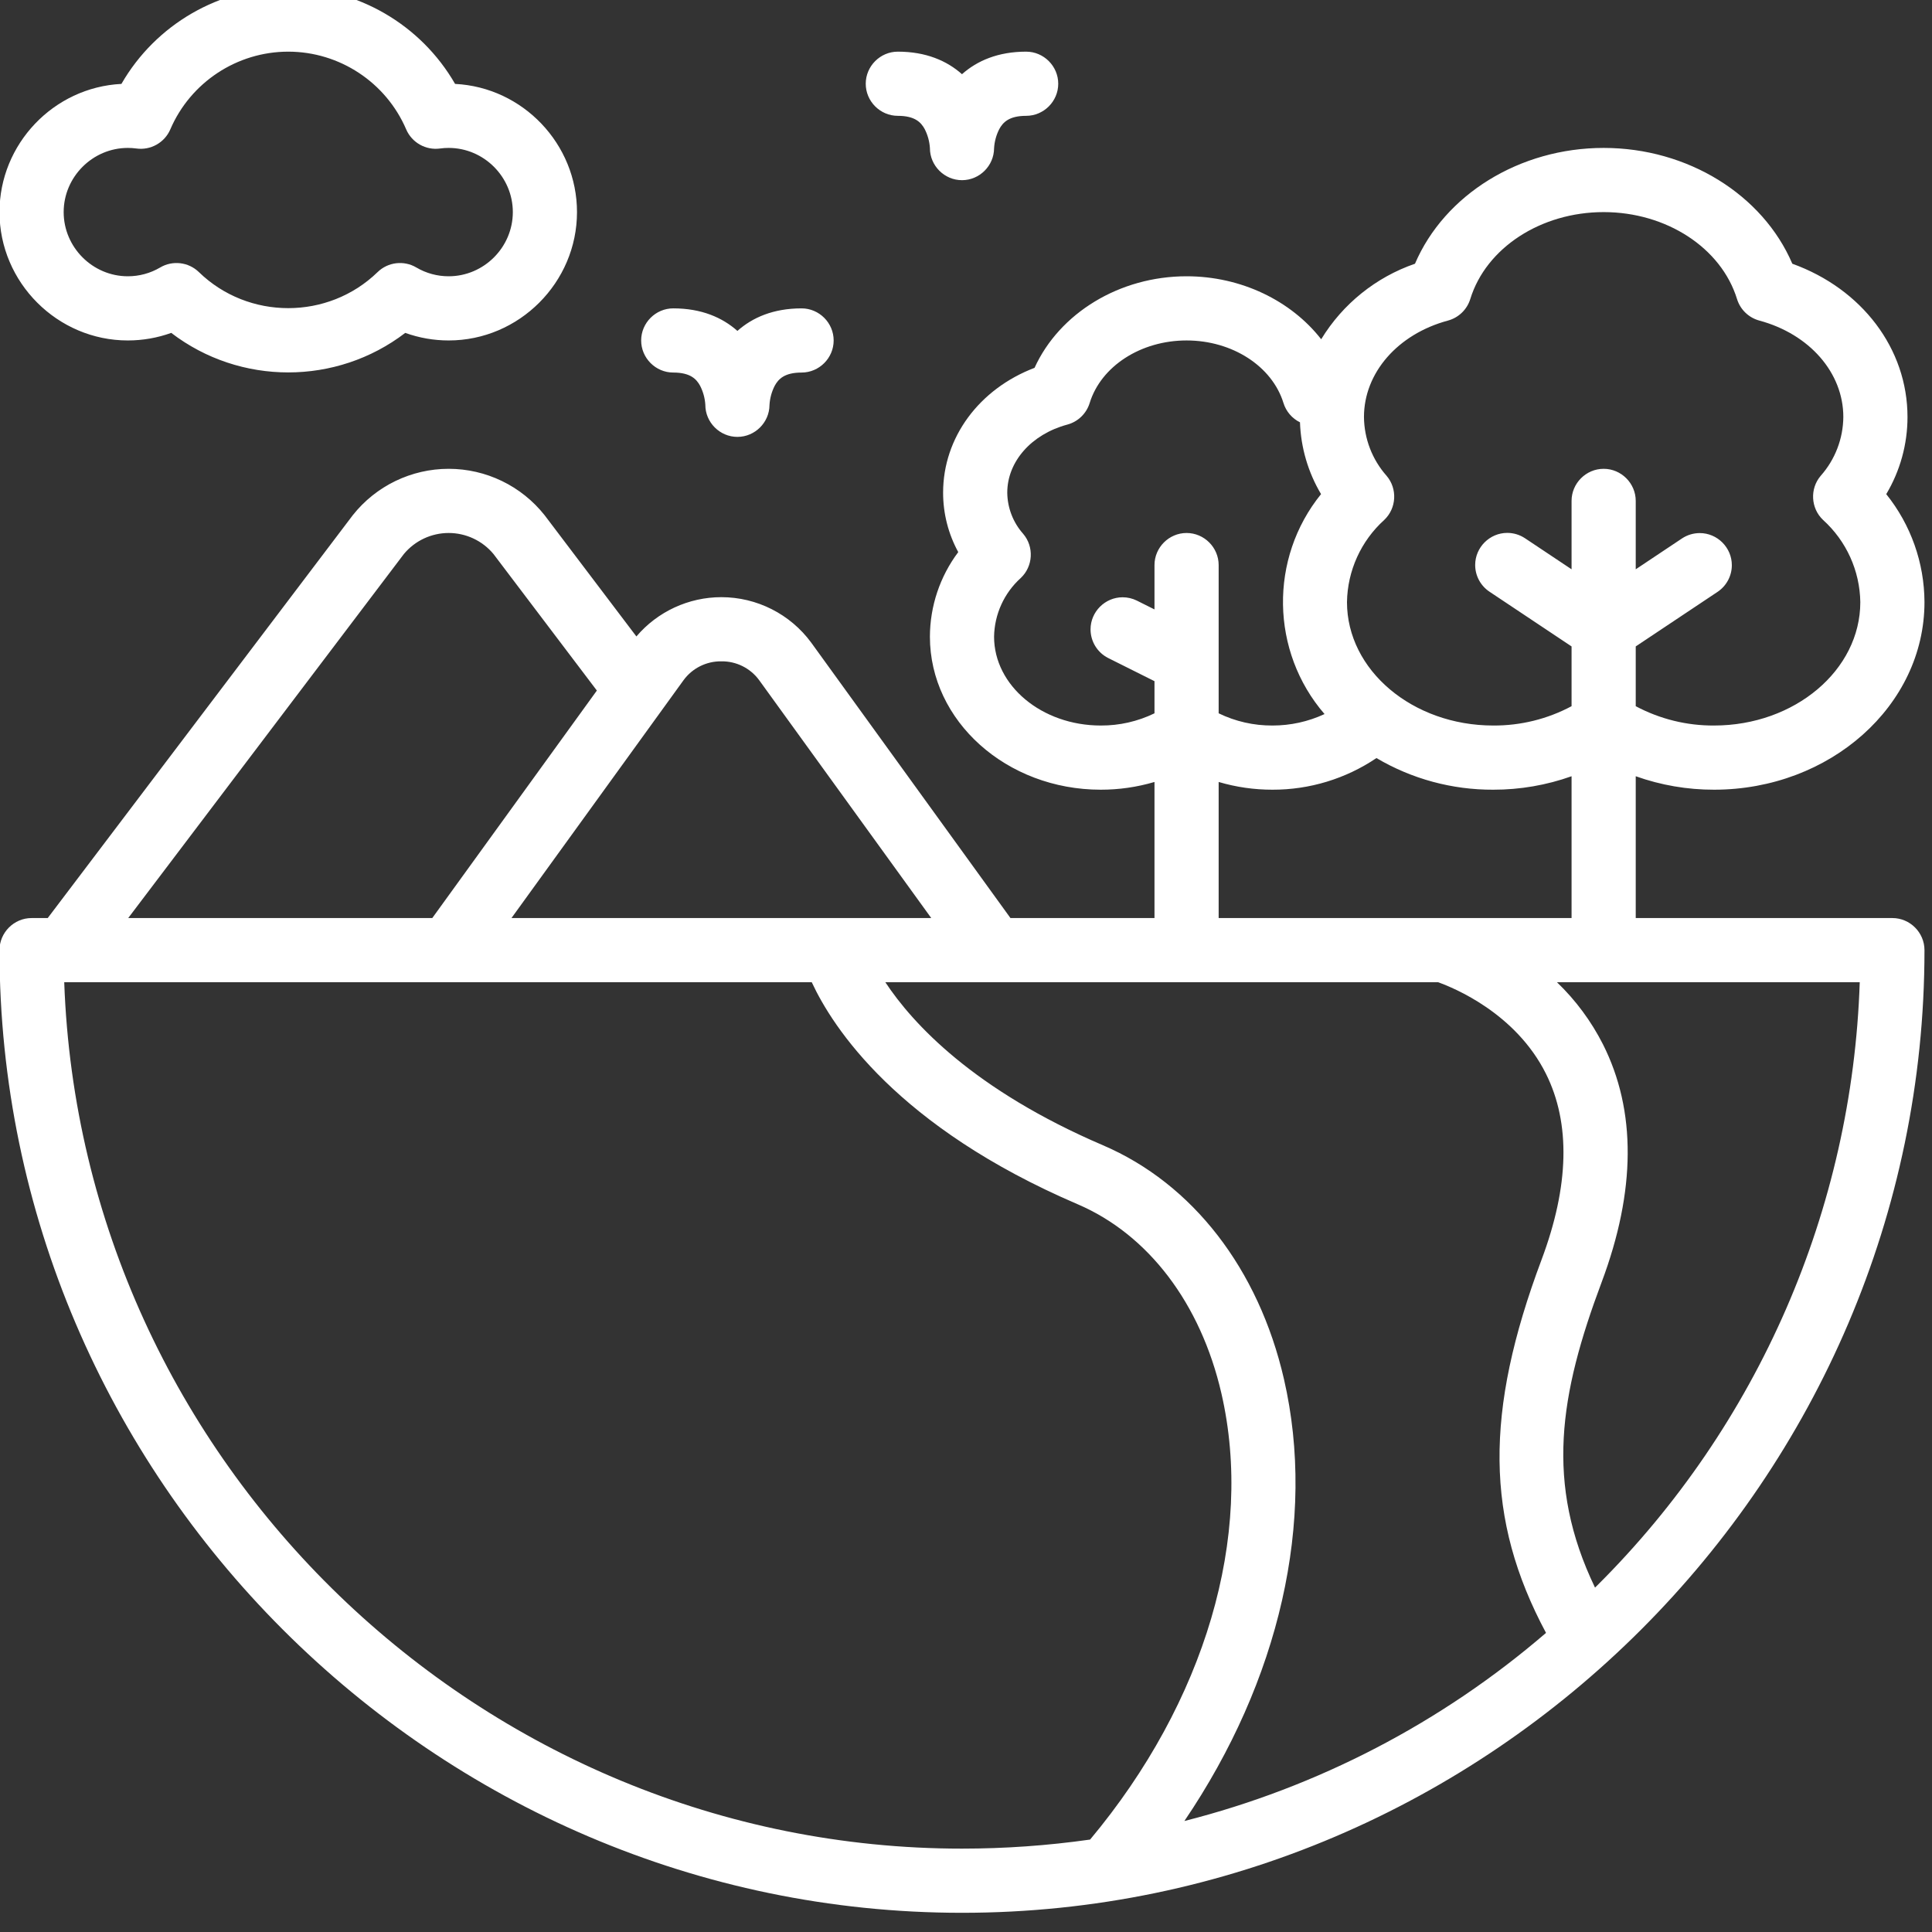 <?xml version="1.0" encoding="UTF-8" standalone="no"?> <svg xmlns="http://www.w3.org/2000/svg" xmlns:xlink="http://www.w3.org/1999/xlink" xmlns:serif="http://www.serif.com/" width="100%" height="100%" viewBox="0 0 66 66" version="1.1" xml:space="preserve" style="fill-rule:evenodd;clip-rule:evenodd;stroke-linejoin:round;stroke-miterlimit:2;"><rect x="0" y="0" width="66" height="66" fill="#333333" stroke="none"/> <g transform="matrix(1,0,0,1,-14448.3,-1305.52)"> <g transform="matrix(1,0,0,0.945,13750,0)"> <g transform="matrix(0.137,0,0,0.145,696.091,1378.73)"> <path d="M48,104C30.445,104 15.999,89.555 15.999,72C15.999,55.048 29.469,40.887 46.4,40.04C54.96,25.183 70.853,15.997 88,15.997C105.147,15.997 121.04,25.183 129.6,40.04C146.53,40.887 160,55.048 160,72C160,89.555 145.555,104 128,104C124.311,104 120.649,103.362 117.177,102.114C100.012,115.254 75.988,115.254 58.823,102.114C55.351,103.363 51.689,104.001 48,104ZM48,56C39.223,56 32,63.223 32,72C32,80.777 39.223,88 48,88C50.835,88.005 53.619,87.248 56.061,85.808C59.159,83.972 63.134,84.444 65.716,86.954C78.047,98.941 97.953,98.941 110.284,86.954C112.866,84.444 116.841,83.972 119.939,85.808C122.381,87.248 125.165,88.005 128,88C136.777,88 144,80.777 144,72C144,63.223 136.777,56 128,56C127.291,55.997 126.582,56.044 125.879,56.141C122.315,56.645 118.829,54.684 117.409,51.377C112.37,39.643 100.77,32 88,32C75.23,32 63.63,39.643 58.591,51.377C57.171,54.684 53.685,56.645 50.121,56.141C49.418,56.044 48.709,55.997 48,56ZM240,48C235.611,48 232,44.389 232,40C232,35.611 235.611,32 240,32C247.01,32 252.241,34.274 256,37.621C259.759,34.274 264.99,32 272,32C276.389,32 280,35.611 280,40C280,44.389 276.389,48 272,48C267.7,48 266.205,49.658 265.312,51.282C264.545,52.773 264.098,54.408 264,56.082C263.978,60.455 260.373,64.041 256,64.041C251.611,64.041 248,60.43 248,56.041L248,56C247.89,54.354 247.443,52.747 246.688,51.28C245.795,49.658 244.3,48 240,48ZM200,101.621C203.759,98.274 208.99,96 216,96.002C220.389,96.002 224,99.613 224,104.002C224,108.391 220.389,112.002 216,112.002C211.698,112.002 210.205,113.66 209.312,115.282C208.545,116.773 208.098,118.408 208,120.082C207.978,124.455 204.373,128.041 200,128.041C195.611,128.041 192,124.43 192,120.041L192,120C191.89,118.354 191.443,116.747 190.688,115.28C189.795,113.658 188.3,112 184,112C179.611,112 176,108.389 176,104C176,99.611 179.611,96 184,96C191.01,96 196.241,98.274 200,101.621ZM256,496C124.34,496 16,387.66 16,256C16,251.611 19.611,248 24,248L28.023,248L104.087,147.571C109.869,140.267 118.689,136 128.005,136C137.321,136 146.141,140.267 151.923,147.571L174.811,177.794C180.093,171.584 187.846,168 195.999,168C204.835,168 213.162,172.211 218.4,179.327L268.086,248L304,248L304,214.074C299.646,215.358 295.129,216.007 290.59,216C267.105,216 248,198.886 248,177.85C248.02,170.245 250.5,162.847 255.067,156.767C252.586,152.223 251.287,147.127 251.291,141.95C251.291,128.164 260.291,116.093 274.091,110.827C280.3,97.2 295.263,88 312,88C325.617,88 338.06,94.089 345.569,103.7C350.935,94.895 359.208,88.234 368.955,84.87C376.318,67.676 395.023,56 416,56C436.977,56 455.682,67.676 463.047,84.87C480.391,91.128 491.767,106.035 491.767,123.077C491.77,129.85 489.938,136.499 486.467,142.315C492.601,149.946 495.964,159.44 496,169.231C496,195.02 472.462,216 443.529,216C436.875,216.012 430.269,214.877 424,212.645L424,248L488,248C492.389,248 496,251.611 496,256C496,387.66 387.66,496 256,496ZM290.59,200C295.234,200.028 299.823,198.986 304,196.955L304,188.944L292.422,183.155C289.747,181.791 288.056,179.031 288.056,176.028C288.056,171.639 291.667,168.028 296.056,168.028C297.277,168.028 298.482,168.307 299.578,168.845L304,171.056L304,160C304,155.611 307.611,152 312,152C316.389,152 320,155.611 320,160L320,196.955C324.177,198.986 328.766,200.028 333.41,200C337.897,200.009 342.332,199.034 346.402,197.144C332.923,181.552 332.555,158.319 345.533,142.308C342.303,136.879 340.496,130.721 340.28,124.408C338.305,123.441 336.815,121.7 336.164,119.6C333.334,110.417 323.4,104 312,104C300.6,104 290.666,110.417 287.836,119.604C287.027,122.23 284.92,124.263 282.266,124.976C273.309,127.382 267.29,134.203 267.29,141.95C267.332,145.733 268.74,149.376 271.253,152.204C274.006,155.427 273.744,160.308 270.661,163.218C266.508,166.958 264.093,172.262 264,177.85C264,190.063 275.928,200 290.59,200ZM218.539,264L32.14,264C36.421,383.79 136.134,480.002 256,480C266.688,479.999 277.363,479.245 287.945,477.742C316.638,443.42 328.874,402.036 320.685,366.503C315.519,344.083 302.457,326.898 284.85,319.354C239.839,300.063 223.782,275.3 218.539,264ZM320,214.074L320,248L408,248L408,212.645C401.731,214.877 395.125,216.012 388.471,216C378.231,216.046 368.166,213.321 359.349,208.113C351.688,213.279 342.65,216.028 333.41,216C328.871,216.007 324.354,215.358 320,214.074ZM336.276,362.91C344.406,398.186 335.157,438.145 311.455,473.114C344.735,464.667 375.605,448.611 401.629,426.214C386.455,397.876 386.273,371.164 400.513,333.191C407.413,314.789 407.782,299.187 401.613,286.819C394.086,271.731 378.667,265.409 374.713,264L236.886,264C243.717,274.331 258.906,290.827 291.151,304.647C313.503,314.224 329.95,335.46 336.276,362.91ZM361.282,148.753C355.483,153.993 352.119,161.416 352,169.231C352,186.2 368.36,200 388.471,200C395.28,200.043 401.993,198.387 408,195.181L408,180.281L387.562,166.656C385.318,165.177 383.965,162.663 383.965,159.976C383.965,155.588 387.576,151.976 391.965,151.976C393.558,151.976 395.117,152.453 396.438,153.344L408,161.052L408,144C408,139.611 411.611,136 416,136C420.389,136 424,139.611 424,144L424,161.052L435.562,153.343C436.869,152.482 438.4,152.023 439.965,152.023C444.353,152.023 447.965,155.634 447.965,160.023C447.965,162.68 446.641,165.169 444.438,166.655L424,180.28L424,195.18C430.007,198.386 436.72,200.043 443.529,200C463.64,200 480,186.2 480,169.231C479.881,161.416 476.517,153.993 470.718,148.753C467.635,145.841 467.375,140.958 470.132,137.736C473.716,133.691 475.718,128.482 475.765,123.077C475.765,112.073 467.349,102.415 454.823,99.043C452.171,98.329 450.066,96.299 449.257,93.675C445.324,80.913 431.647,72 416,72C400.353,72 386.676,80.913 382.743,93.675C381.934,96.299 379.829,98.329 377.177,99.043C364.651,102.415 356.235,112.077 356.235,123.077C356.282,128.482 358.284,133.691 361.868,137.736C364.625,140.958 364.365,145.841 361.282,148.753ZM116.842,157.229L48.094,248L123.914,248L164.954,191.282L139.166,157.229C136.407,153.918 132.314,152 128.004,152C123.694,152 119.601,153.918 116.842,157.229ZM196,184C192.28,183.944 188.756,185.702 186.562,188.707L143.662,248L248.336,248L205.436,188.707C203.243,185.702 199.72,183.945 196,184ZM414.392,414.392C454.565,374.446 477.995,320.622 479.858,264L404.358,264C409.022,268.477 412.899,273.707 415.826,279.472C424.165,296.015 424.052,315.979 415.49,338.809C404.996,366.795 401.348,388.931 413.848,414.923C414.028,414.744 414.212,414.572 414.392,414.392Z" style="fill:white;"></path> </g> </g> </g> </svg> 